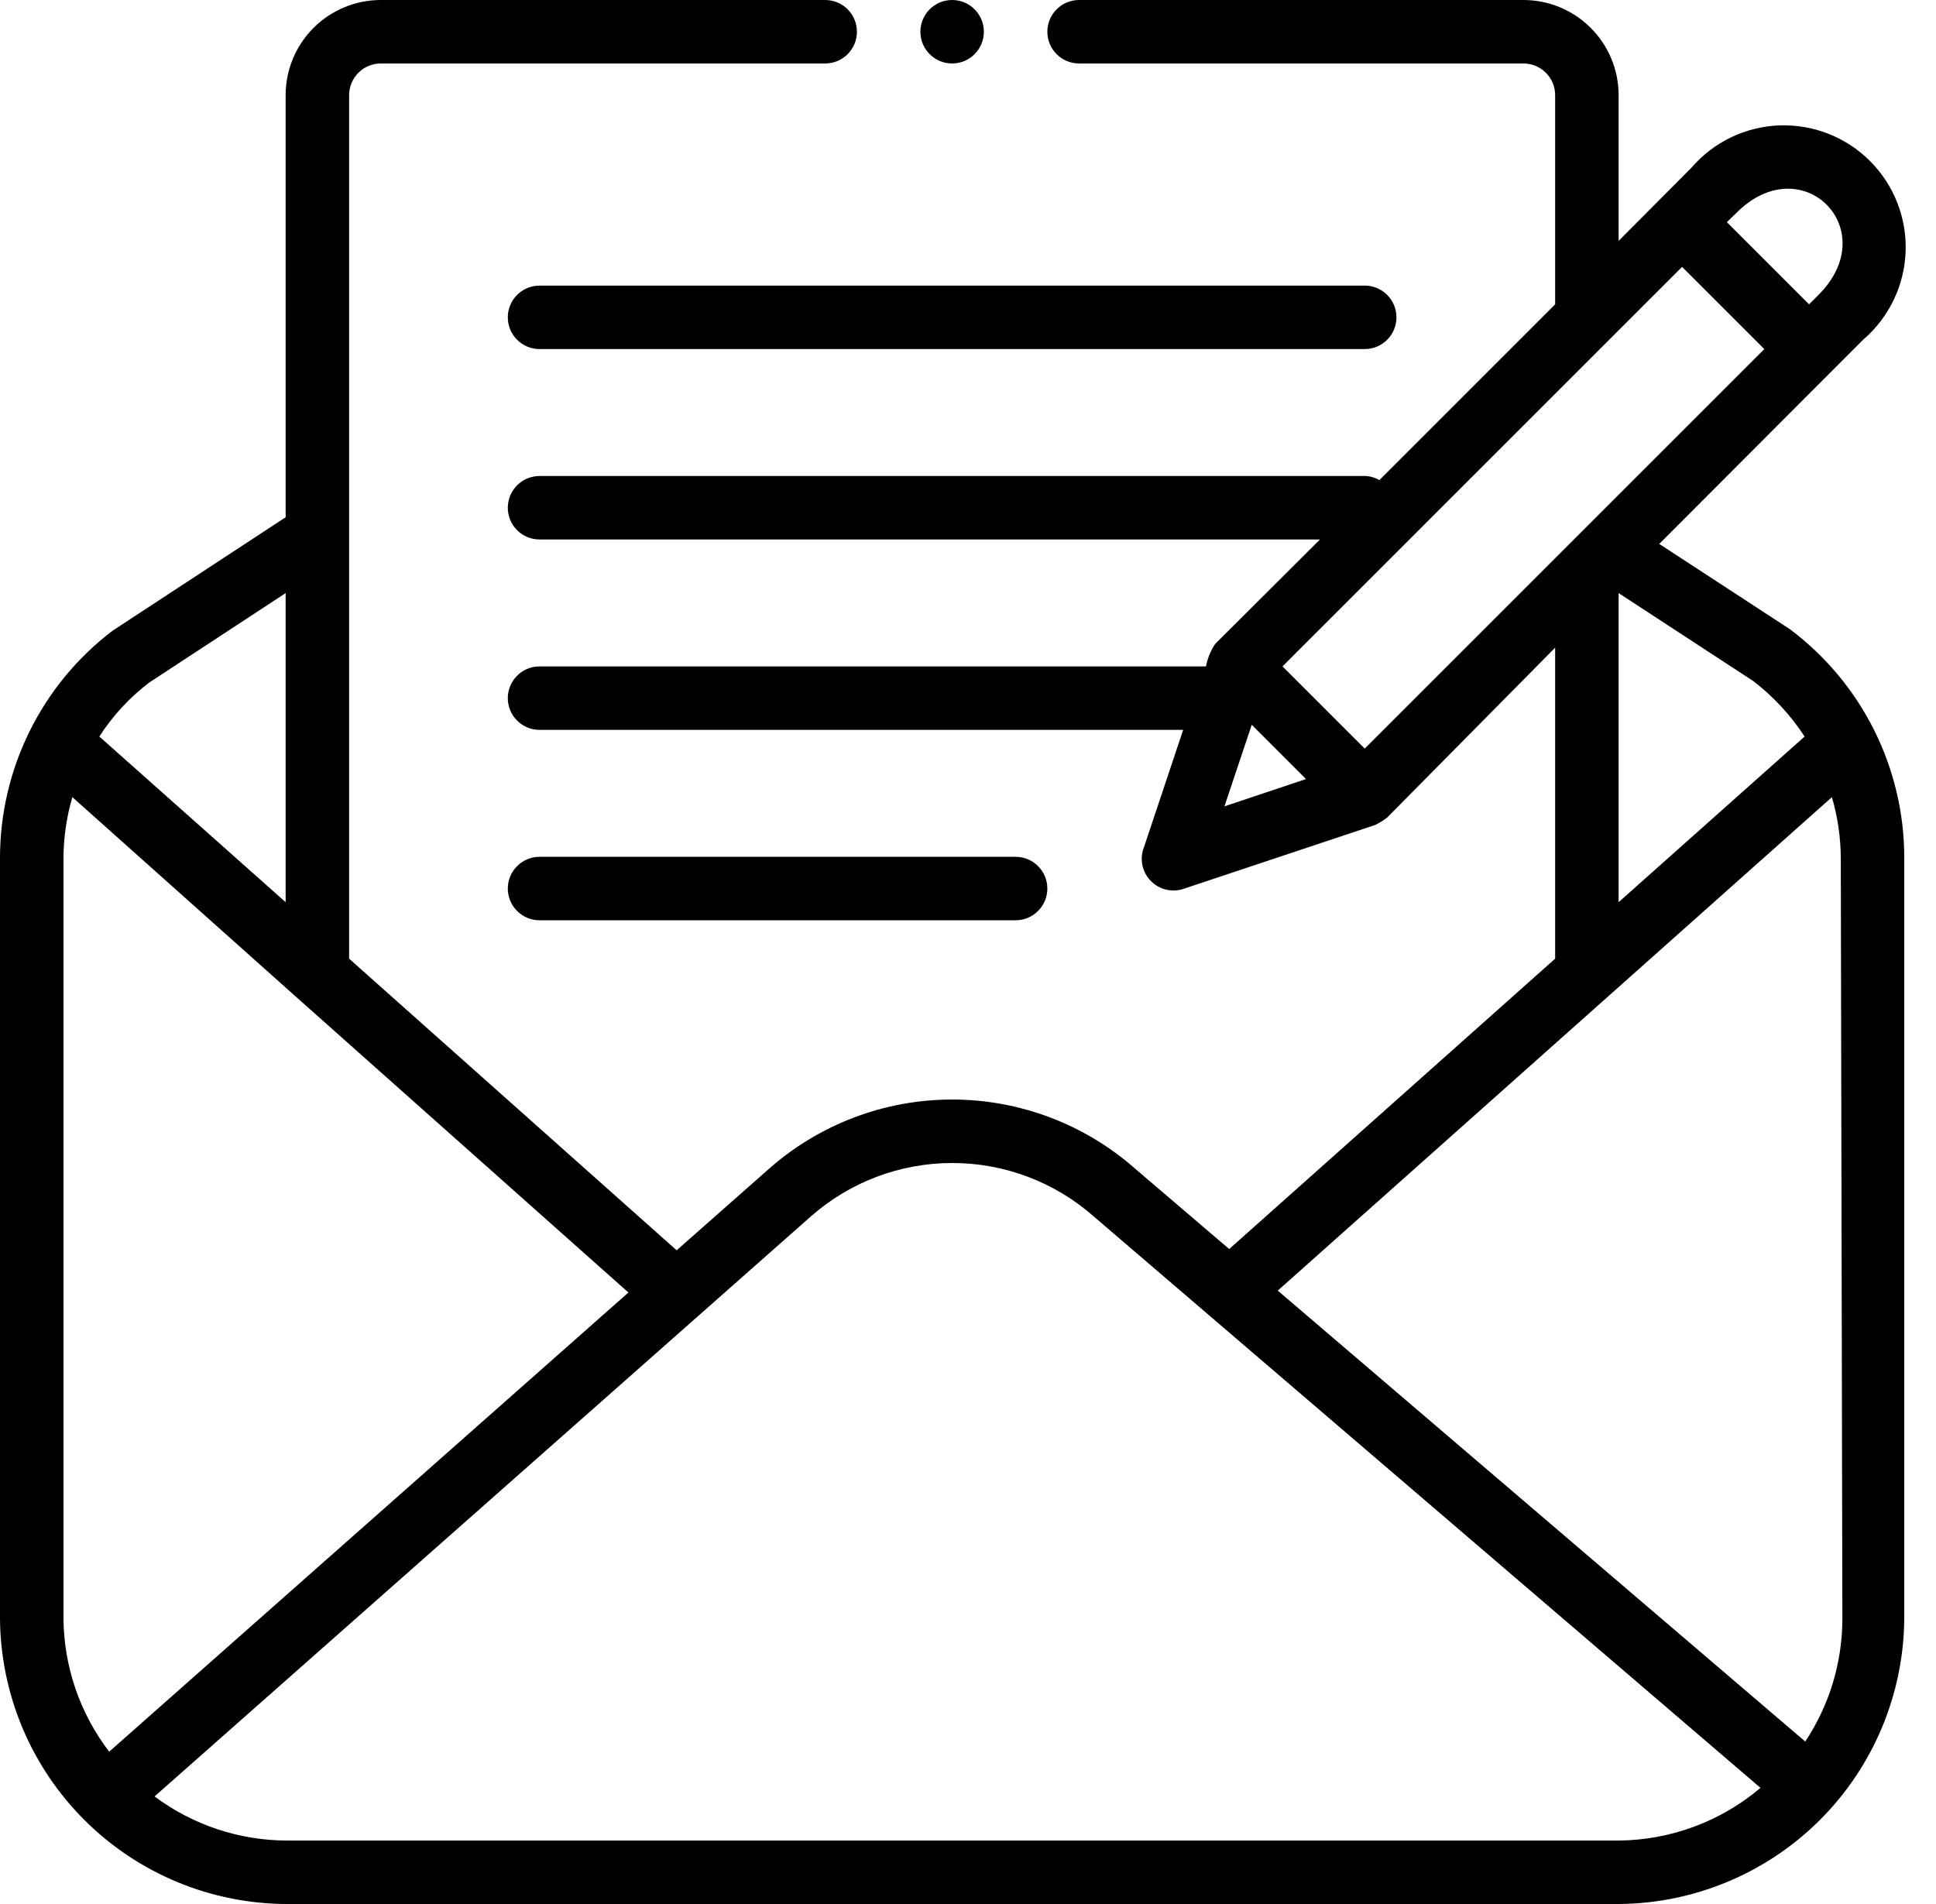 <svg width="61" height="60" viewBox="0 0 61 60" fill="none" xmlns="http://www.w3.org/2000/svg">
<path d="M16 10C16 10.265 16.105 10.52 16.293 10.707C16.48 10.895 16.735 11 17 11H43C43.265 11 43.52 10.895 43.707 10.707C43.895 10.52 44 10.265 44 10C44 9.735 43.895 9.48 43.707 9.293C43.52 9.105 43.265 9 43 9H17C16.735 9 16.48 9.105 16.293 9.293C16.105 9.48 16 9.735 16 10Z" fill="black"/>
<path d="M32 29C32.265 29 32.52 28.895 32.707 28.707C32.895 28.52 33 28.265 33 28C33 27.735 32.895 27.48 32.707 27.293C32.52 27.105 32.265 27 32 27H17C16.735 27 16.48 27.105 16.293 27.293C16.105 27.48 16 27.735 16 28C16 28.265 16.105 28.52 16.293 28.707C16.48 28.895 16.735 29 17 29H32Z" fill="black"/>
<path d="M56.4 19.83L52.28 17.14L58.71 10.7C59.111 10.355 59.436 9.931 59.665 9.455C59.895 8.978 60.023 8.46 60.043 7.931C60.062 7.403 59.972 6.876 59.779 6.384C59.585 5.892 59.292 5.445 58.918 5.072C58.544 4.698 58.096 4.406 57.604 4.213C57.112 4.021 56.585 3.932 56.056 3.952C55.528 3.973 55.01 4.102 54.533 4.332C54.057 4.563 53.634 4.889 53.29 5.29L51 7.59V3C51 2.204 50.684 1.441 50.121 0.879C49.559 0.316 48.796 0 48 0H34C33.735 0 33.48 0.105 33.293 0.293C33.105 0.48 33 0.735 33 1C33 1.265 33.105 1.52 33.293 1.707C33.48 1.895 33.735 2 34 2H48C48.265 2 48.52 2.105 48.707 2.293C48.895 2.48 49 2.735 49 3V9.59L43.46 15.13C43.321 15.046 43.162 15.002 43 15H17C16.735 15 16.48 15.105 16.293 15.293C16.105 15.48 16 15.735 16 16C16 16.265 16.105 16.52 16.293 16.707C16.48 16.895 16.735 17 17 17H41.59L38.29 20.29C38.144 20.503 38.045 20.745 38 21H17C16.735 21 16.48 21.105 16.293 21.293C16.105 21.48 16 21.735 16 22C16 22.265 16.105 22.52 16.293 22.707C16.48 22.895 16.735 23 17 23H37.28L36.05 26.68C35.976 26.86 35.956 27.057 35.992 27.248C36.028 27.439 36.119 27.615 36.254 27.755C36.388 27.895 36.561 27.993 36.75 28.036C36.94 28.08 37.138 28.067 37.32 28L43.32 26C43.459 25.935 43.59 25.855 43.71 25.76L49 20.41V30.21L38.73 39.36L35.78 36.84C34.185 35.428 32.13 34.649 30 34.649C27.87 34.649 25.814 35.428 24.22 36.84L21.32 39.4L11 30.21V3C11 2.735 11.105 2.48 11.293 2.293C11.48 2.105 11.735 2 12 2H26C26.265 2 26.52 1.895 26.707 1.707C26.895 1.52 27 1.265 27 1C27 0.735 26.895 0.48 26.707 0.293C26.52 0.105 26.265 0 26 0H12C11.204 0 10.441 0.316 9.879 0.879C9.316 1.441 9 2.204 9 3V16.3L3.54 19.88C2.437 20.721 1.544 21.806 0.93 23.05C0.316 24.294 -0.002 25.663 1.31488e-05 27.05V51C0.016 53.391 0.976 55.678 2.671 57.364C4.366 59.05 6.659 59.997 9.05 60H51C53.382 59.984 55.662 59.031 57.347 57.347C59.031 55.662 59.984 53.382 60 51V27.05C60.003 25.649 59.679 24.267 59.054 23.014C58.429 21.761 57.52 20.67 56.4 19.83V19.83ZM54.71 6.71C56.78 4.63 59.37 7.24 57.29 9.3L57 9.59L54.41 7L54.71 6.71ZM53 8.41L55.59 11L43 23.59L40.41 21L53 8.41ZM38.58 25.41L39.44 22.84L41.15 24.55L38.58 25.41ZM51 18.69L55.24 21.46C55.875 21.947 56.423 22.539 56.86 23.21L51 28.43V18.69ZM4.7 21.51L9 18.69V28.43L3.13 23.21C3.55 22.556 4.082 21.981 4.7 21.51V21.51ZM2 51V27.05C2.002 26.397 2.096 25.747 2.28 25.12L9.28 31.37L19.8 40.73L3.44 55.2C2.517 53.993 2.012 52.519 2 51V51ZM9.05 58C7.543 57.999 6.077 57.511 4.87 56.61L25.54 38.34C26.772 37.25 28.36 36.649 30.005 36.649C31.65 36.649 33.238 37.25 34.47 38.34L55.47 56.34C54.22 57.399 52.638 57.987 51 58H9.05ZM58.05 51C58.051 52.38 57.644 53.73 56.88 54.88L40.26 40.67L57.72 25.12C57.904 25.747 57.998 26.397 58 27.05L58.05 51Z" fill="black"/>
<path d="M30 2C30.552 2 31 1.552 31 1C31 0.448 30.552 0 30 0C29.448 0 29 0.448 29 1C29 1.552 29.448 2 30 2Z" fill="black"/>
</svg>
